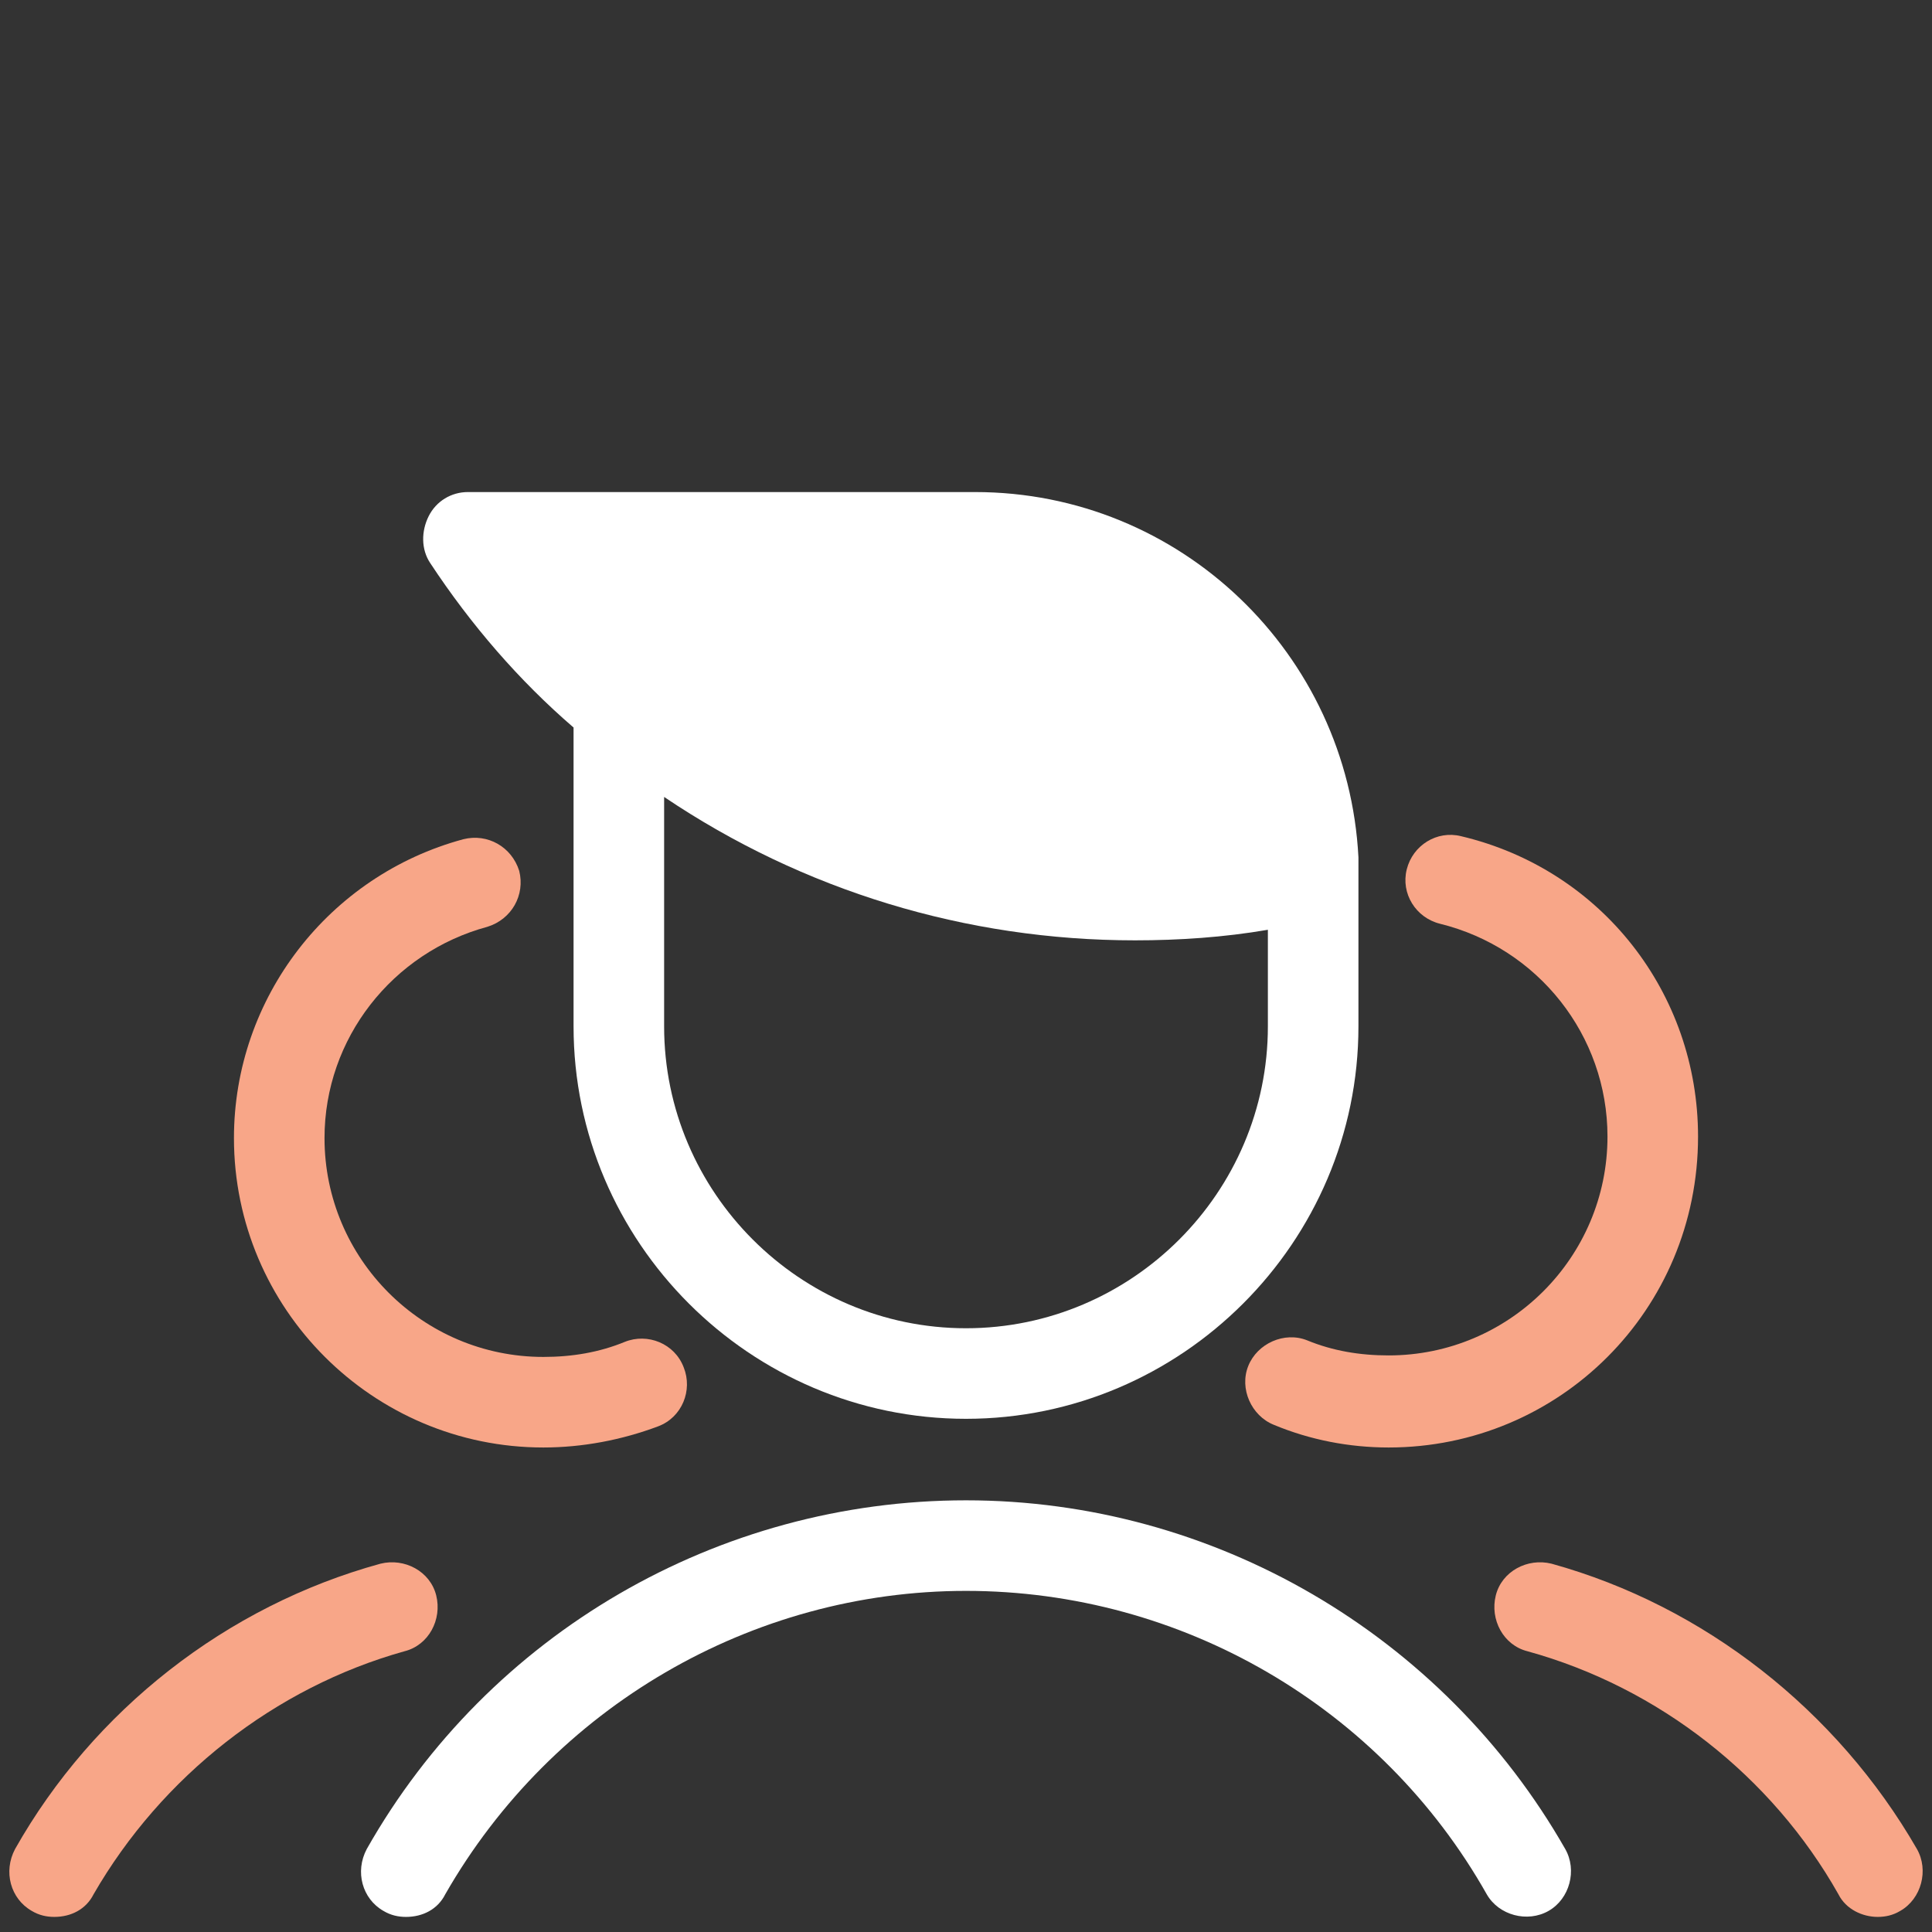 <?xml version="1.0" encoding="UTF-8"?>
<svg xmlns="http://www.w3.org/2000/svg" width="64" height="64" viewBox="0 0 64 64" fill="none">
  <rect x="0" y="0" width="64" height="64" fill="#333333" stroke="none"/>
  <g id="SkillRace-icons-Users-dark">
    <path id="Vector" d="M18 47.95C12.35 47.95 7.75 43.35 7.75 37.7C7.75 33.05 10.9 29 15.35 27.8C16.15 27.6 16.95 28.05 17.2 28.85C17.4 29.65 16.95 30.45 16.15 30.7C13 31.55 10.75 34.4 10.75 37.7C10.75 41.7 14 44.95 18 44.95C18.95 44.95 19.85 44.8 20.7 44.45C21.45 44.15 22.35 44.5 22.65 45.3C22.95 46.05 22.6 46.95 21.8 47.25C20.6 47.7 19.3 47.95 18 47.95Z" fill="#F8A688"></path>
    <path id="Vector_2" d="M1.8 63.5C1.55 63.5 1.3 63.45 1.05 63.3C0.35 62.9 0.1 62 0.5 61.25C3.1 56.65 7.5 53.2 12.601 51.8C13.4 51.6 14.251 52.05 14.45 52.85C14.65 53.65 14.2 54.5 13.4 54.7C9.1 55.9 5.35 58.85 3.1 62.75C2.85 63.25 2.35 63.5 1.8 63.5Z" fill="#F8A688"></path>
    <path id="Vector_3" d="M46 47.95C44.7 47.95 43.4 47.7 42.2 47.2C41.45 46.9 41.05 46 41.35 45.25C41.65 44.5 42.55 44.1 43.3 44.4C44.15 44.75 45.05 44.9 46 44.9C50 44.9 53.25 41.65 53.25 37.65C53.25 34.3 50.95 31.4 47.7 30.6C46.9 30.4 46.4 29.6 46.6 28.8C46.8 28 47.6 27.5 48.4 27.7C53.05 28.8 56.25 32.9 56.25 37.65C56.25 43.4 51.65 47.95 46 47.95Z" fill="#F8A688"></path>
    <path id="Vector_4" d="M62.2 63.5C61.7 63.5 61.15 63.25 60.9 62.75C58.7 58.85 54.95 55.9 50.6 54.7C49.8 54.5 49.35 53.65 49.55 52.85C49.75 52.05 50.6 51.6 51.4 51.8C56.45 53.2 60.85 56.65 63.5 61.25C63.9 61.95 63.65 62.9 62.95 63.3C62.7 63.45 62.45 63.5 62.2 63.5Z" fill="#F8A688"></path>
    <path id="Vector_5" d="M13.45 63.5C13.2 63.5 12.95 63.45 12.7 63.3C12 62.9 11.75 62 12.15 61.25C16.2 54.1 23.8 49.7 32 49.7C40.2 49.7 47.8 54.15 51.85 61.25C52.25 61.95 52 62.9 51.3 63.3C50.6 63.7 49.65 63.45 49.25 62.75C45.75 56.55 39.15 52.7 32 52.7C24.9 52.7 18.3 56.55 14.75 62.75C14.5 63.25 14 63.5 13.45 63.5Z" fill="white"></path>
    <path id="Vector_6" d="M45 28.4C44.65 21.65 39.1 16.3 32.3 16.3H15.5C14.95 16.3 14.45 16.6 14.2 17.1C13.95 17.6 13.95 18.2 14.25 18.65C15.6 20.7 17.2 22.55 19 24.1V34C19 41.15 24.85 47 32 47C39.15 47 45 41.15 45 34V28.5C45 28.45 45 28.4 45 28.4ZM32 44C26.5 44 22 39.5 22 34V26.4C26.6 29.5 32 31.15 37.6 31.15C39.05 31.15 40.55 31.05 42 30.8V34C42 39.5 37.5 44 32 44Z" fill="white"></path>
  </g>
</svg>
